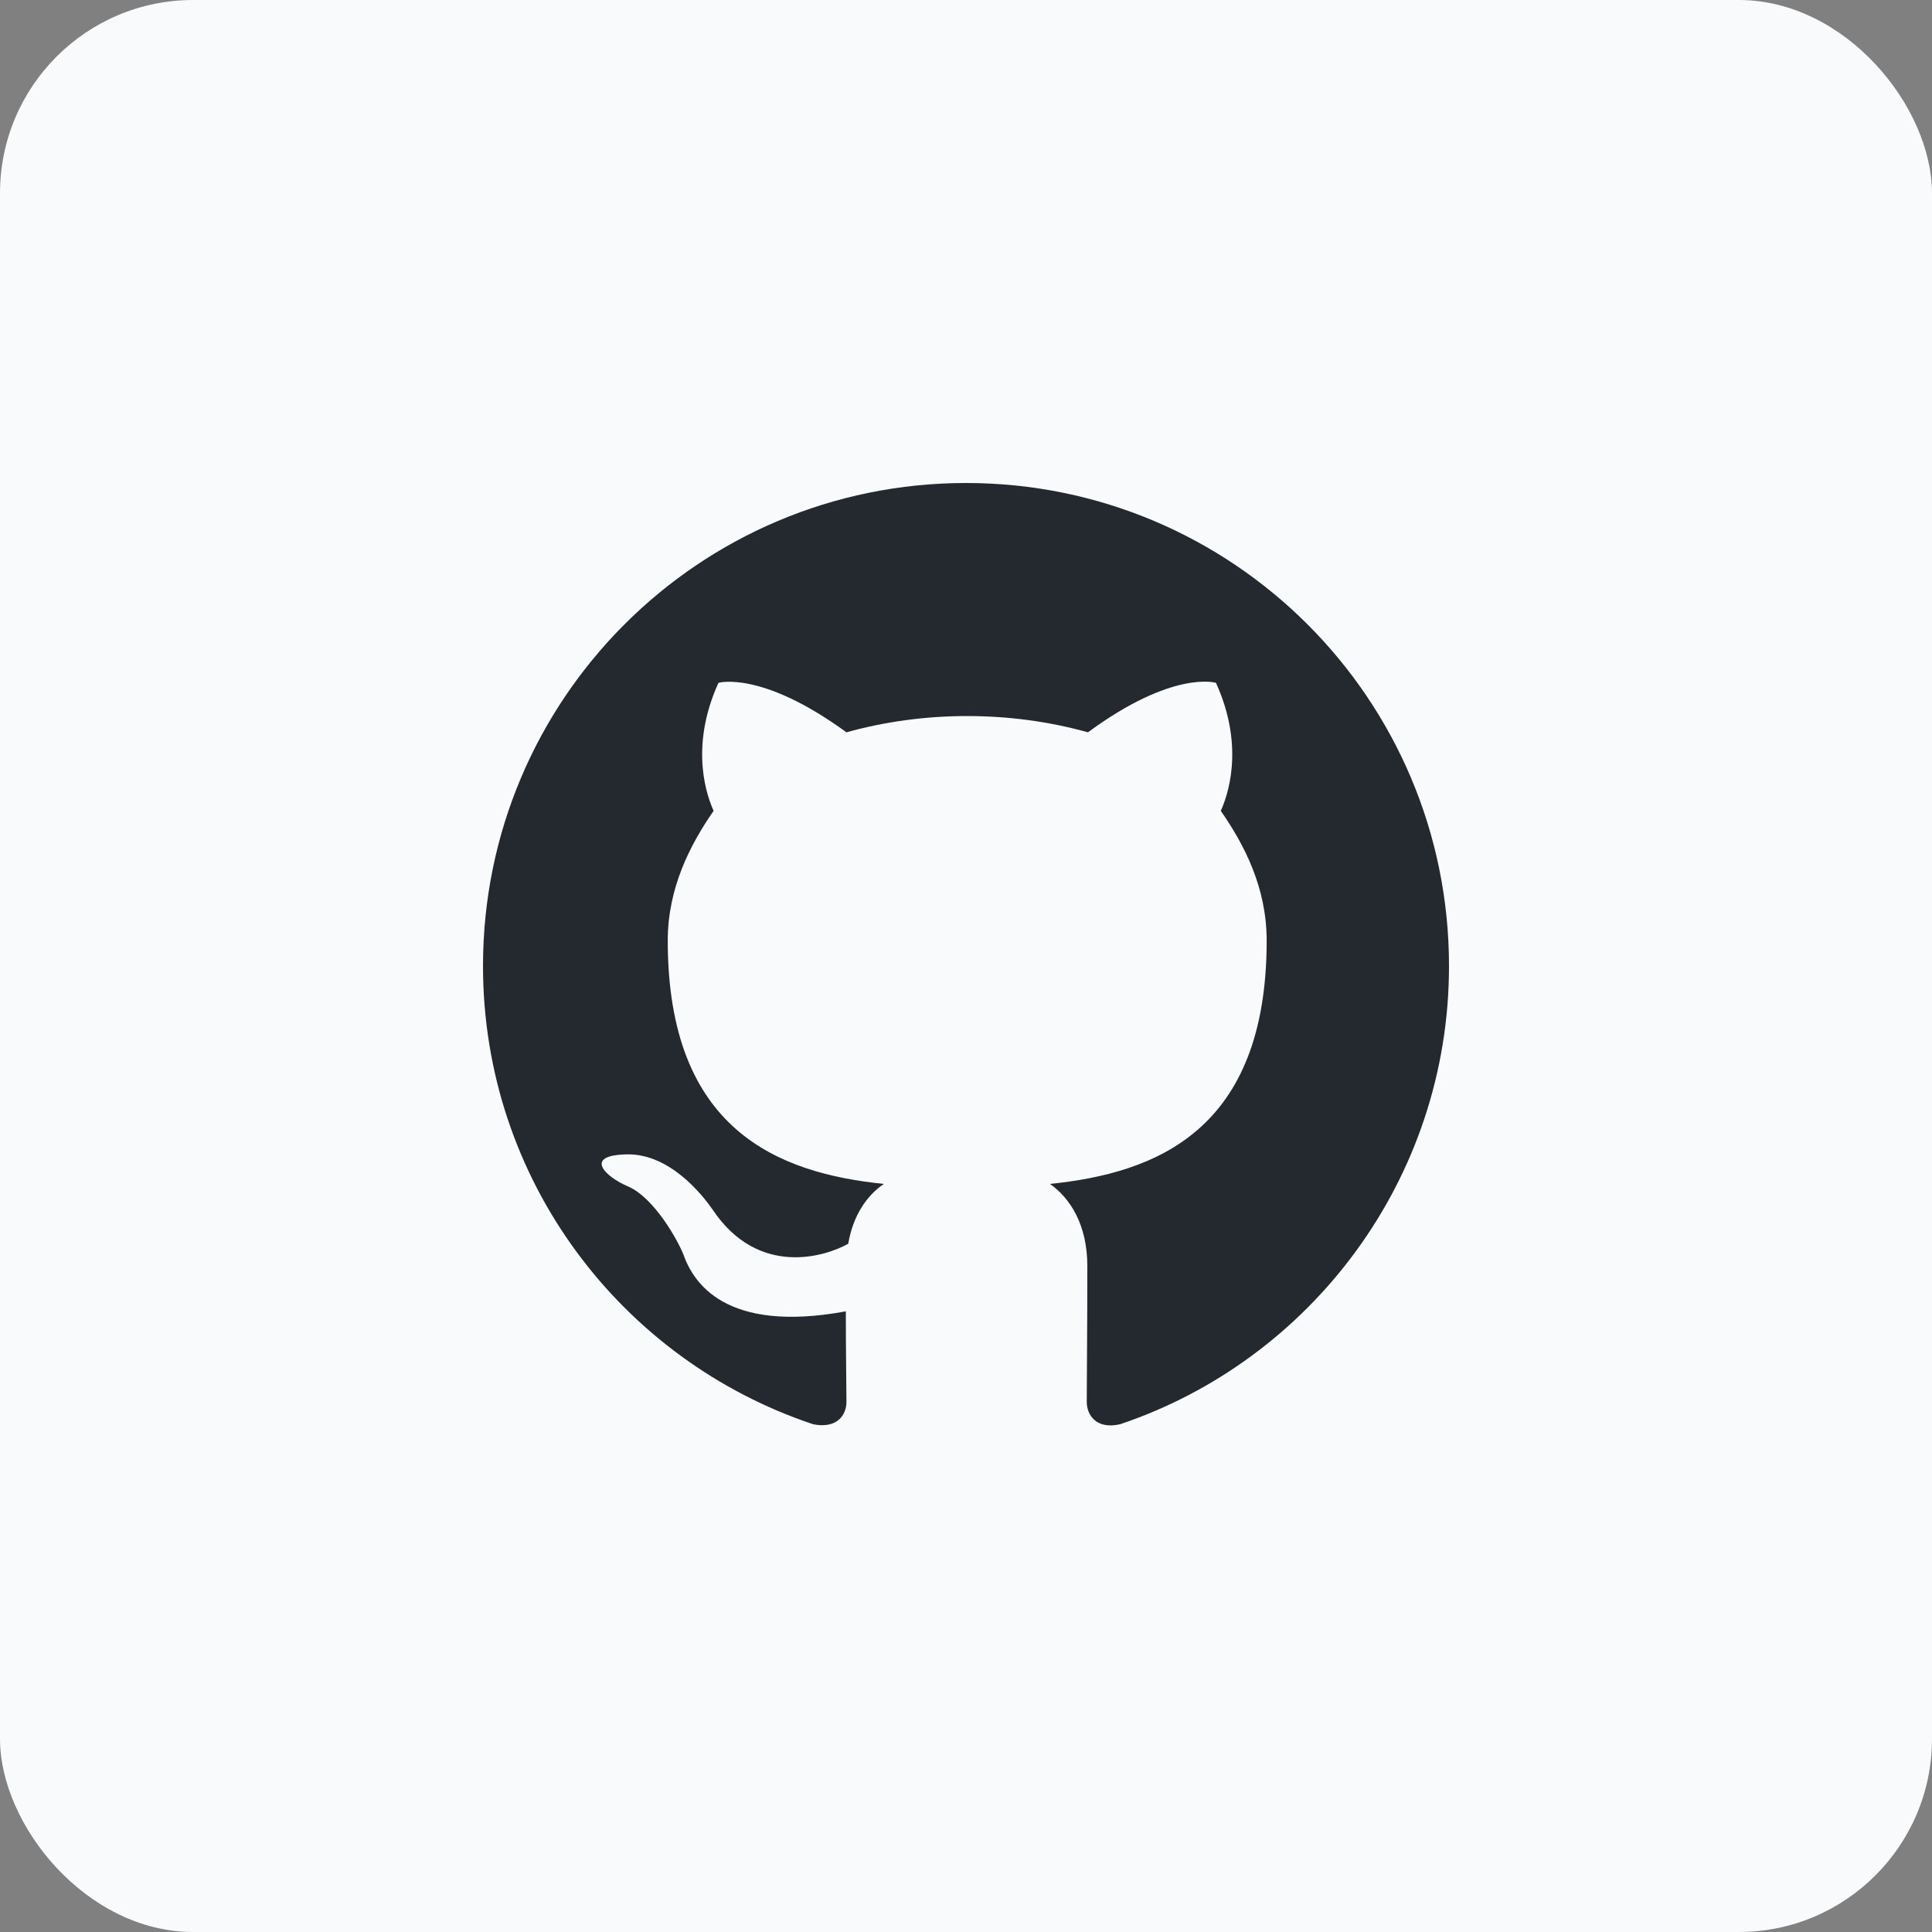 <svg xmlns="http://www.w3.org/2000/svg" width="40" height="40" viewBox="0 0 40 40" fill="none">
  <rect x="0" y="0" width="40" height="40" fill="#808080" stroke="none"/>
  <rect width="40" height="40" rx="4" fill="#F8FAFC"/>
  <path fill-rule="evenodd" clip-rule="evenodd" d="M20 10C14.475 10 10 14.475 10 20C10 24.425 12.863 28.163 16.837 29.488C17.337 29.587 17.525 29.288 17.525 29.025C17.525 28.788 17.512 27.988 17.512 27.15C15 27.613 14.35 26.538 14.15 25.975C14.037 25.688 13.55 24.8 13 24.562C12.55 24.375 12.05 23.913 12.988 23.9C13.875 23.887 14.55 24.75 14.75 25.038C15.7 26.462 17.1 26.012 17.562 25.75C17.663 25.15 17.962 24.738 18.3 24.512C16.113 24.288 13.825 23.4 13.825 19.475C13.825 18.387 14.287 17.488 14.775 16.788C14.662 16.538 14.25 15.512 14.875 14.137C14.875 14.137 15.762 13.875 17.525 15.162C18.325 14.938 19.175 14.825 20.025 14.825C20.875 14.825 21.725 14.938 22.525 15.162C24.288 13.863 25.175 14.137 25.175 14.137C25.8 15.512 25.387 16.538 25.275 16.788C25.762 17.488 26.225 18.375 26.225 19.475C26.225 23.413 23.925 24.288 21.738 24.512C22.15 24.8 22.512 25.35 22.512 26.212C22.512 27.462 22.5 28.688 22.5 29.025C22.5 29.288 22.688 29.6 23.188 29.488C27.137 28.163 30 24.413 30 20C30 14.475 25.525 10 20 10Z" fill="#24292F"/>
</svg>